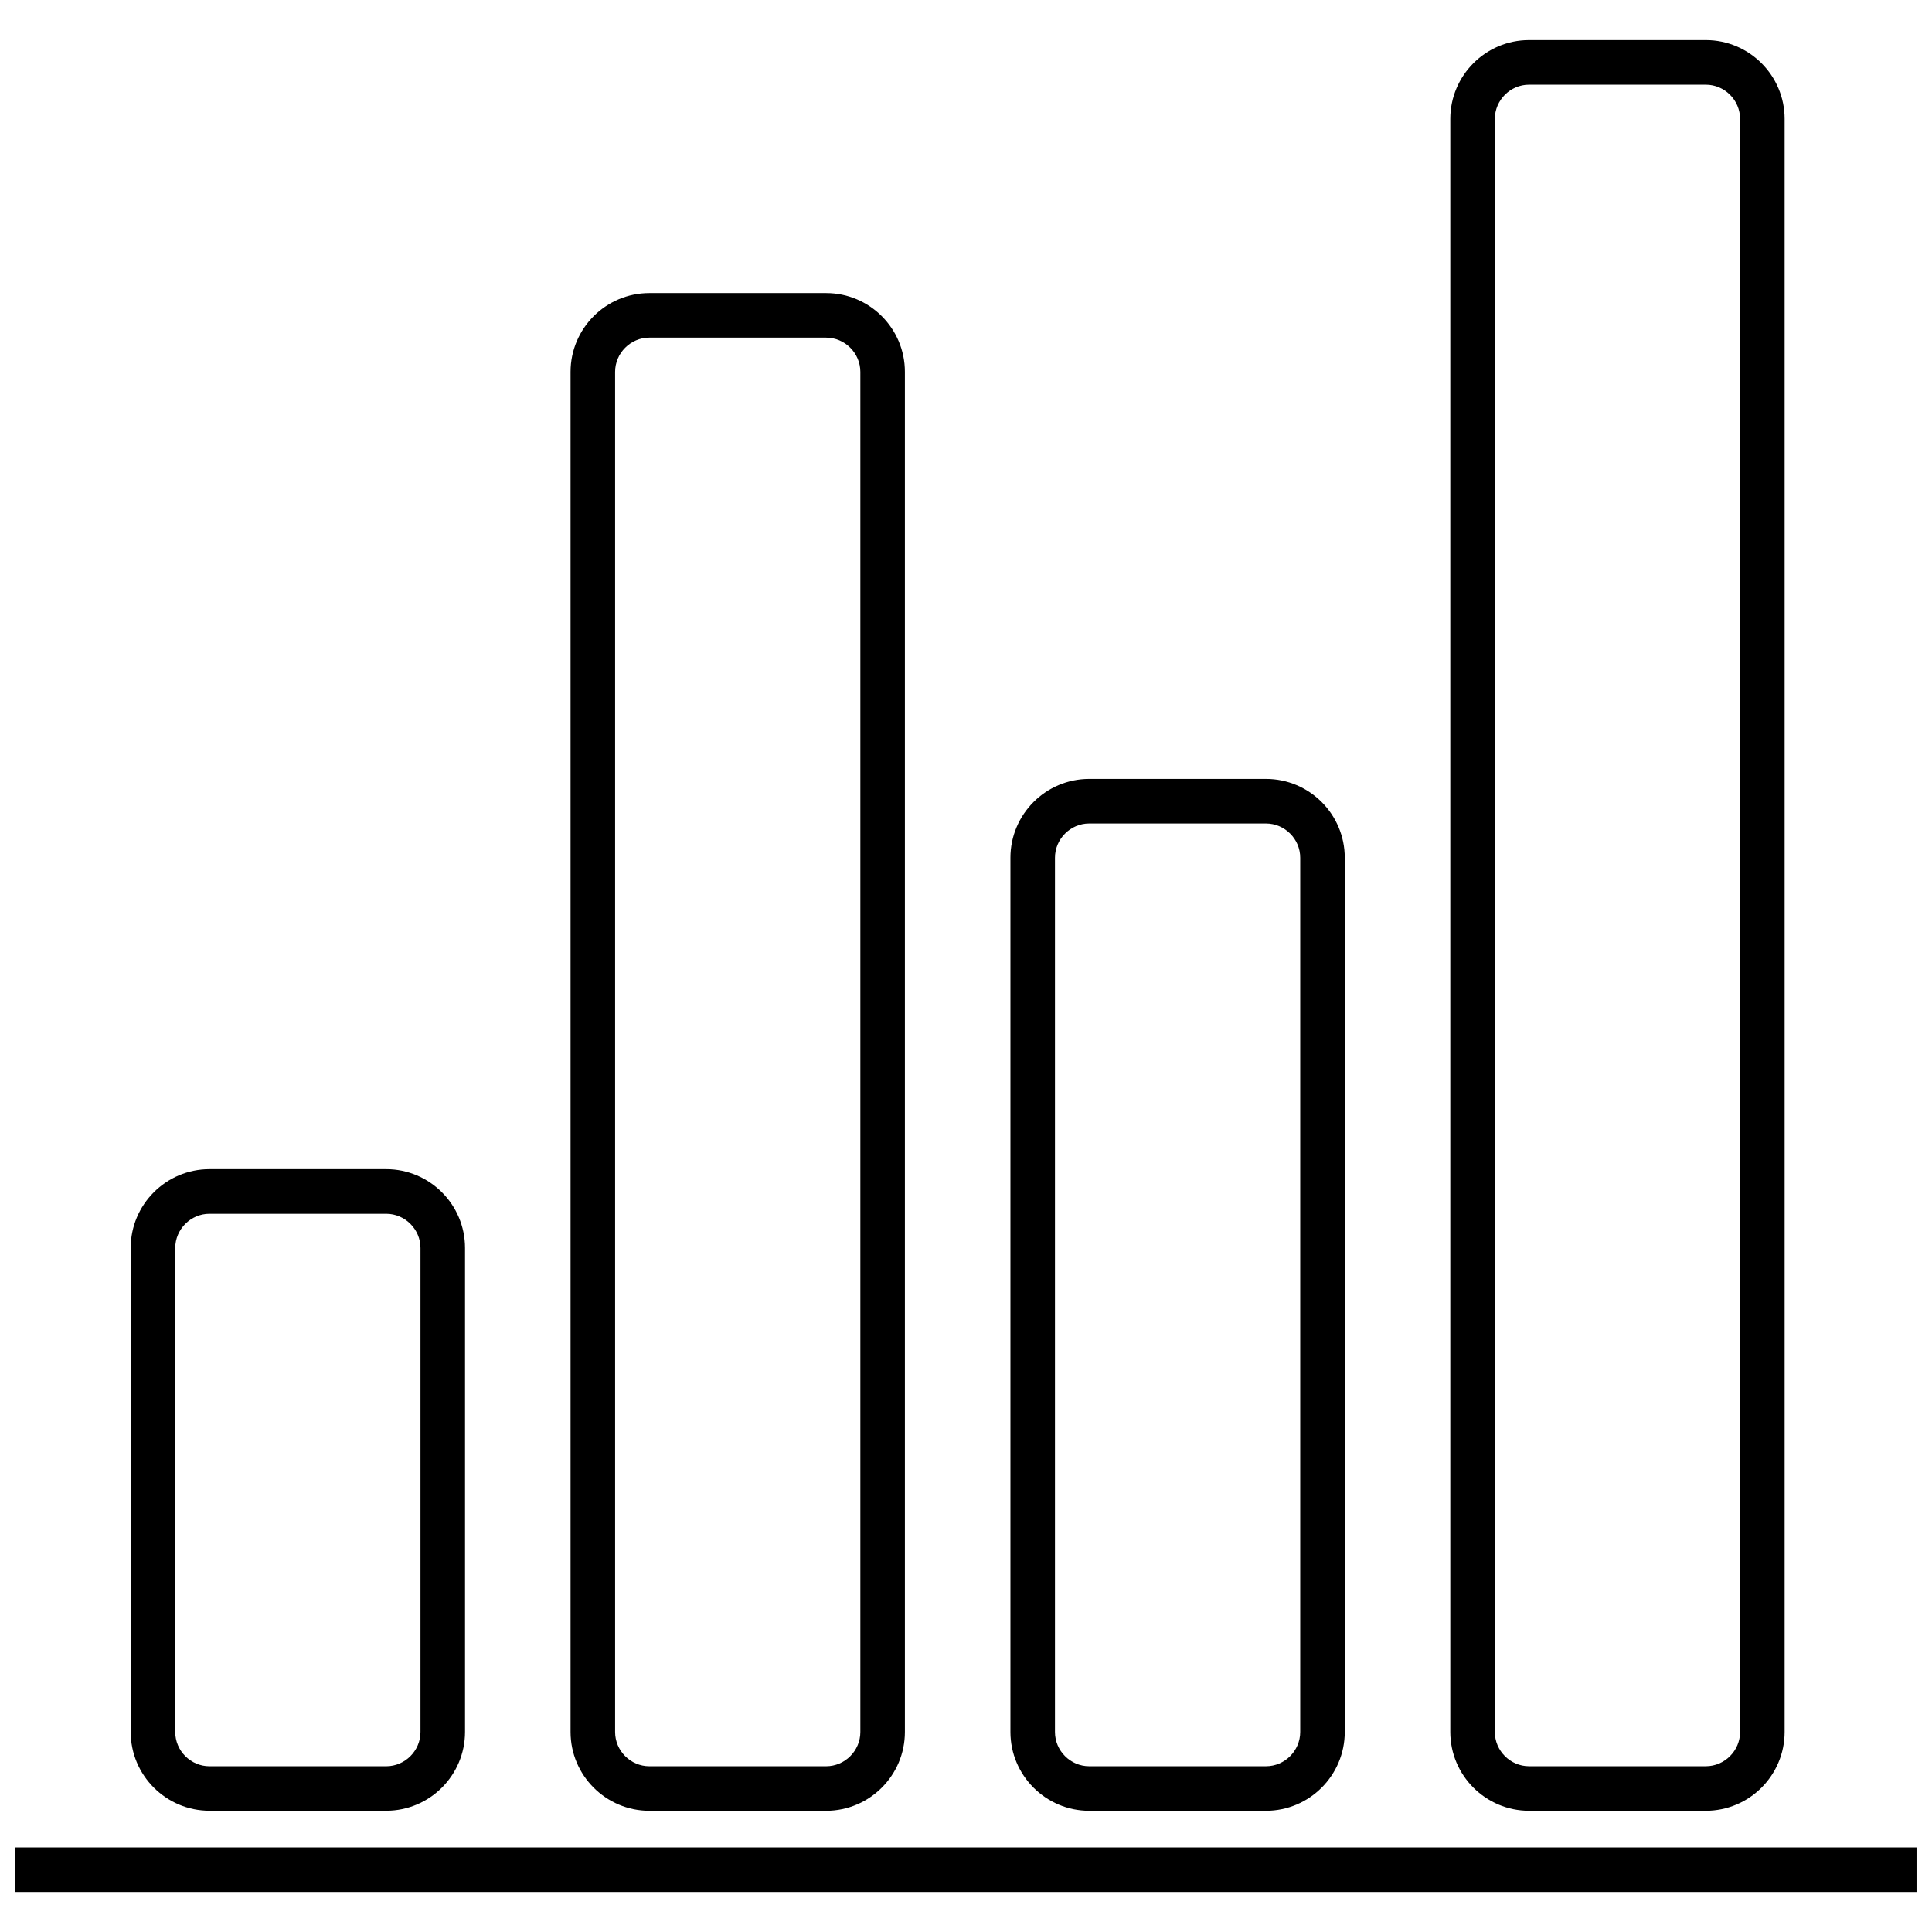<?xml version="1.0" encoding="UTF-8"?>
<!-- Uploaded to: ICON Repo, www.iconrepo.com, Generator: ICON Repo Mixer Tools -->
<svg width="800px" height="800px" version="1.1" viewBox="144 144 512 512" xmlns="http://www.w3.org/2000/svg">
 <defs>
  <clipPath id="a">
   <path d="m148.09 154h503.81v492h-503.81z"/>
  </clipPath>
 </defs>
 <g clip-path="url(#a)">
  <path d="m199.51 453.84h46.852c5.742 0 10.969 2.348 14.75 6.125 3.781 3.781 6.125 9.004 6.125 14.75v128.27c0 5.742-2.348 10.969-6.125 14.75-3.781 3.781-9.004 6.125-14.75 6.125h-46.852c-5.742 0-10.969-2.348-14.75-6.125-3.781-3.781-6.125-9.004-6.125-14.75v-128.27c0-5.75 2.348-10.969 6.125-14.75 3.781-3.781 9.004-6.125 14.75-6.125zm-51.414 179.74h503.81v11.812h-503.81zm401.12-478.96h46.852c5.75 0 10.969 2.348 14.75 6.125 3.781 3.781 6.125 9.004 6.125 14.75v427.5c0 5.742-2.348 10.969-6.125 14.75-3.781 3.781-9.004 6.125-14.75 6.125h-46.852c-5.742 0-10.969-2.348-14.75-6.125-3.781-3.781-6.125-9.004-6.125-14.75v-427.5c0-5.742 2.348-10.969 6.125-14.75 3.781-3.781 9.004-6.125 14.75-6.125zm46.852 11.812h-46.852c-2.488 0-4.75 1.023-6.398 2.672-1.648 1.648-2.672 3.914-2.672 6.398v427.5c0 2.488 1.023 4.75 2.672 6.398 1.648 1.648 3.91 2.672 6.398 2.672h46.852c2.488 0 4.75-1.023 6.398-2.672 1.648-1.648 2.672-3.914 2.672-6.398v-427.5c0-2.488-1.023-4.75-2.672-6.398-1.648-1.648-3.914-2.672-6.398-2.672zm-163.42 183.99h46.852c5.75 0 10.969 2.348 14.75 6.125 3.781 3.781 6.125 9.004 6.125 14.75v231.7c0 5.75-2.348 10.969-6.125 14.75-3.781 3.781-9.004 6.125-14.75 6.125h-46.852c-5.75 0-10.969-2.348-14.75-6.125-3.781-3.781-6.125-9.004-6.125-14.75v-231.7c0-5.75 2.348-10.969 6.125-14.75 3.781-3.781 9.004-6.125 14.75-6.125zm46.852 11.812h-46.852c-2.488 0-4.75 1.023-6.398 2.672-1.648 1.648-2.672 3.914-2.672 6.398v231.7c0 2.488 1.023 4.758 2.672 6.398 1.648 1.648 3.914 2.672 6.398 2.672h46.852c2.488 0 4.75-1.023 6.398-2.672 1.648-1.648 2.672-3.914 2.672-6.398v-231.7c0-2.488-1.023-4.758-2.672-6.398-1.648-1.648-3.914-2.672-6.398-2.672zm-163.42-140.57h46.852c5.75 0 10.969 2.348 14.75 6.125 3.781 3.781 6.125 9.004 6.125 14.75v360.46c0 5.75-2.348 10.969-6.125 14.75-3.781 3.781-9.004 6.125-14.75 6.125h-46.852c-5.742 0-10.969-2.348-14.75-6.125-3.781-3.781-6.125-9.004-6.125-14.75v-360.46c0-5.742 2.348-10.969 6.125-14.75 3.781-3.781 9.004-6.125 14.75-6.125zm46.852 11.812h-46.852c-2.488 0-4.75 1.023-6.398 2.672-1.648 1.648-2.672 3.914-2.672 6.398v360.46c0 2.488 1.023 4.75 2.672 6.398 1.648 1.648 3.914 2.672 6.398 2.672h46.852c2.488 0 4.758-1.023 6.398-2.672 1.648-1.648 2.672-3.91 2.672-6.398v-360.46c0-2.488-1.023-4.75-2.672-6.398-1.648-1.648-3.914-2.672-6.398-2.672zm-116.57 232.19h-46.852c-2.488 0-4.758 1.023-6.398 2.672-1.648 1.648-2.672 3.914-2.672 6.398v128.27c0 2.488 1.023 4.75 2.672 6.398 1.648 1.648 3.91 2.672 6.398 2.672h46.852c2.488 0 4.75-1.023 6.398-2.672 1.648-1.648 2.672-3.914 2.672-6.398v-128.27c0-2.488-1.023-4.75-2.672-6.398-1.648-1.648-3.914-2.672-6.398-2.672z"/>
 </g>
</svg>